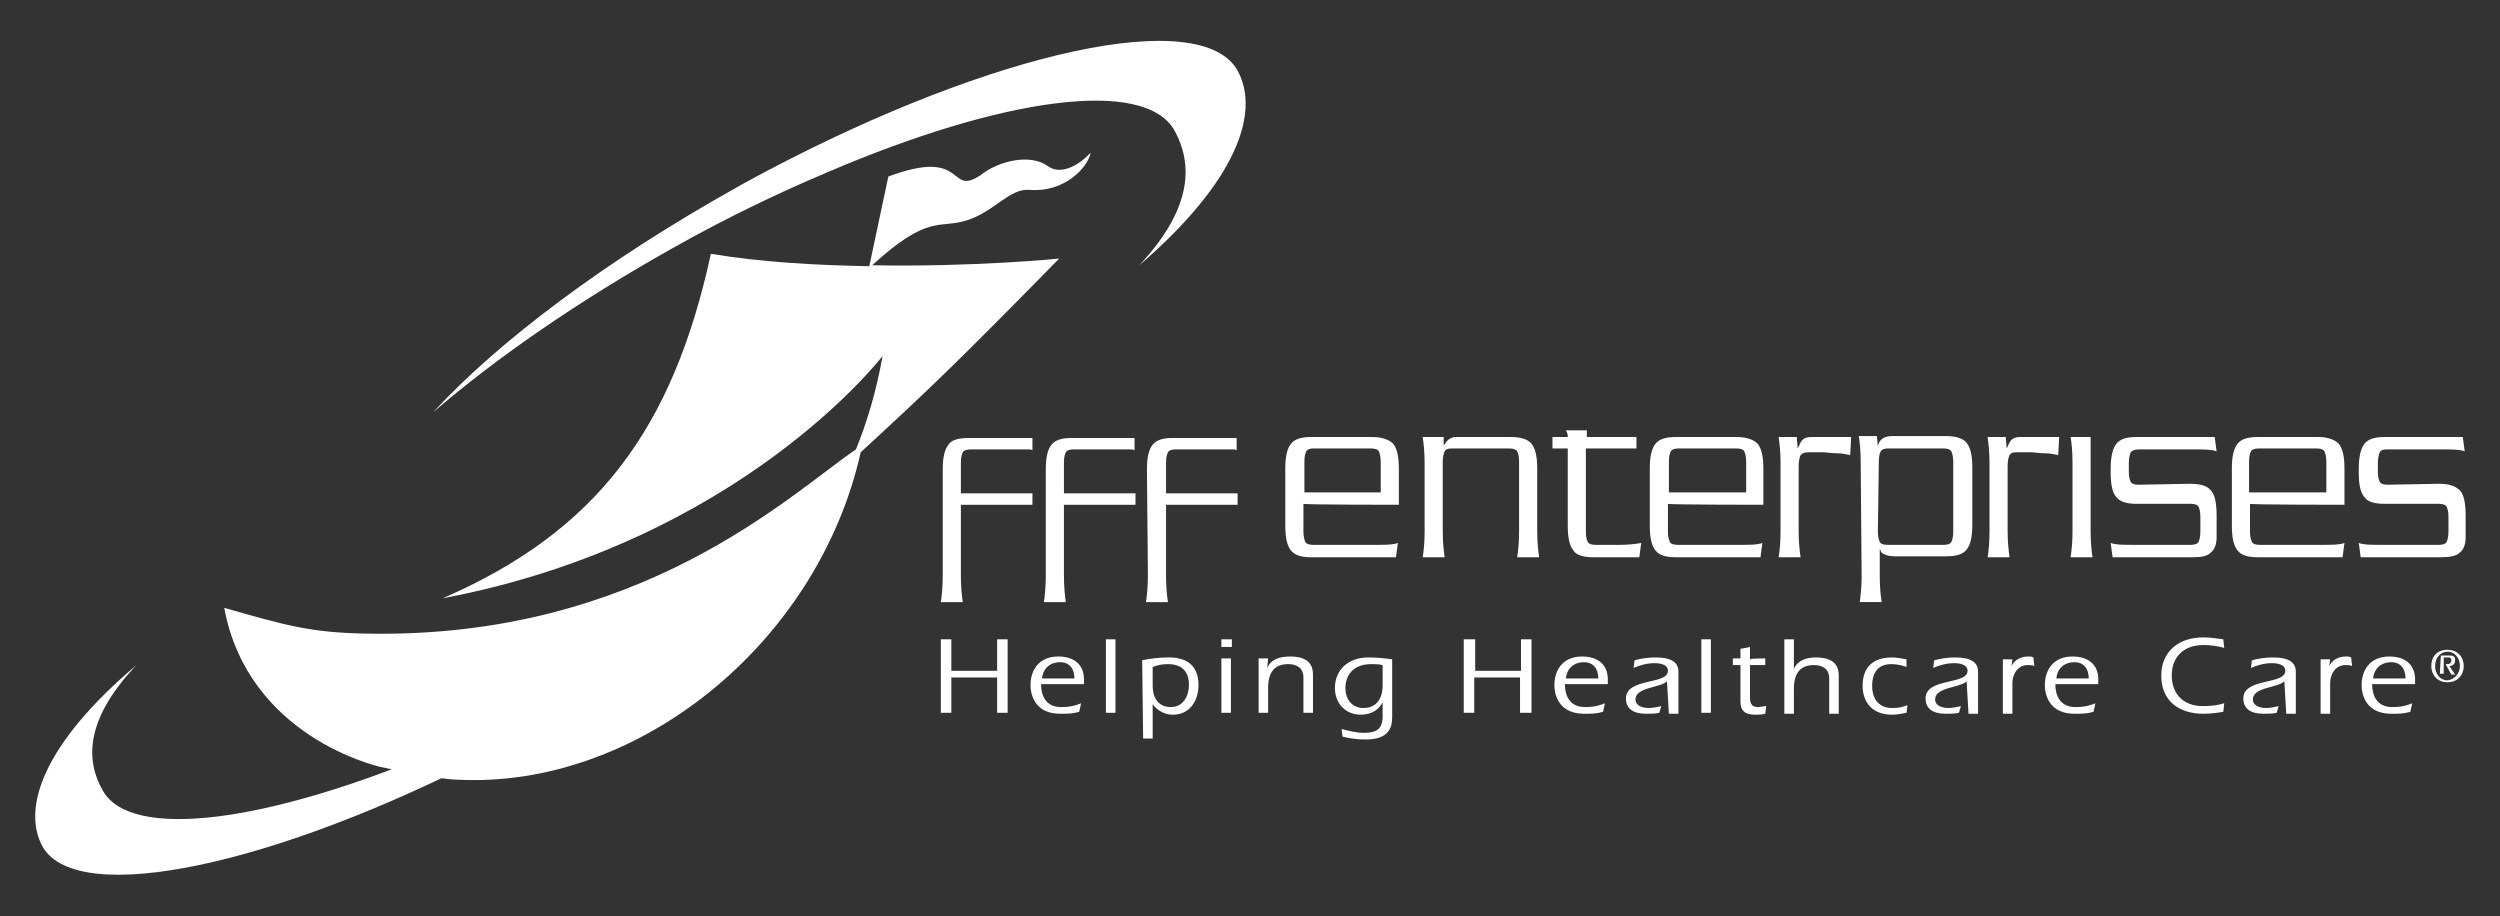 <?xml version="1.0" encoding="UTF-8"?>
<!-- Generator: Adobe Illustrator 28.1.0, SVG Export Plug-In . SVG Version: 6.00 Build 0)  -->
<svg xmlns="http://www.w3.org/2000/svg" xmlns:xlink="http://www.w3.org/1999/xlink" version="1.1" id="Layer_1" x="0px" y="0px" viewBox="0 0 262 96" style="enable-background:new 0 0 262 96;" xml:space="preserve">
<rect x="0" y="0" width="262" height="96" fill="#333333" stroke="none"/>
<style type="text/css">
	.st0{fill:#FFFFFF;}
</style>
<g>
	<path class="st0" d="M149.3,48.5c0-1.1-0.1-2-0.2-2.7h2.2v0.9c0.2-0.3,0.4-0.6,0.6-0.7c0.2-0.1,0.4-0.2,0.6-0.2h5.8   c1,0,1.8,0.2,2.2,0.7s0.6,1.3,0.6,2.6v6.6c0,1.1,0.1,2,0.2,2.7H159c0.1-0.6,0.2-1.5,0.2-2.7v-7.3c0-0.6-0.1-0.9-0.2-1.1   c-0.1-0.2-0.4-0.3-0.8-0.3h-6.1c-0.4,0-0.6,0.1-0.7,0.3c-0.1,0.2-0.2,0.6-0.2,1.1v7.3c0,1.1,0.1,2,0.2,2.7h-2.3   c0.1-0.6,0.2-1.5,0.2-2.7V48.5z"></path>
	<path class="st0" d="M166.3,45.8h5.2V47h-5.3v8.7c0,0.6,0.1,0.9,0.2,1.1c0.1,0.2,0.4,0.3,0.8,0.3h2.6c0.9,0,1.7-0.1,2.2-0.2   l-0.2,1.5H167c-1,0-1.8-0.2-2.1-0.7c-0.4-0.5-0.6-1.3-0.6-2.6V47h-1.6v-1.2h1.6c0-0.2,0-0.4-0.2-0.7h2.2L166.3,45.8z"></path>
	<path class="st0" d="M174.9,51.6v-3.2c0-0.6,0.1-0.9,0.2-1.1c0.1-0.2,0.4-0.3,0.8-0.3h6.1c0.4,0,0.7,0.1,0.8,0.3s0.2,0.6,0.2,1.1   v3.2H174.9z M184.8,52.9v-3.8c0-1.3-0.2-2.1-0.6-2.6c-0.4-0.4-1.1-0.7-2.2-0.7h-6.4c-1,0-1.7,0.2-2.1,0.7c-0.4,0.5-0.6,1.3-0.6,2.6   v6c0,1.3,0.2,2.1,0.6,2.6c0.4,0.5,1.1,0.7,2.1,0.7h8.9l0.2-1.5c-0.5,0.2-1.3,0.2-2.2,0.2h-6.7c-0.4,0-0.7-0.1-0.8-0.3   s-0.2-0.6-0.2-1.1v-2.9C174.9,52.9,184.8,52.9,184.8,52.9z"></path>
	<path class="st0" d="M136.7,51.6v-3.2c0-0.6,0.1-0.9,0.2-1.1c0.1-0.2,0.4-0.3,0.7-0.3h6.1c0.4,0,0.7,0.1,0.8,0.3s0.2,0.6,0.2,1.1   v3.2H136.7z M146.6,52.9v-3.8c0-1.3-0.2-2.1-0.6-2.6c-0.4-0.4-1.1-0.7-2.2-0.7h-6.4c-1,0-1.7,0.2-2.1,0.7c-0.4,0.5-0.6,1.3-0.6,2.6   v6c0,1.3,0.2,2.1,0.6,2.6c0.4,0.5,1.1,0.7,2.1,0.7h8.9l0.2-1.5c-0.5,0.2-1.3,0.2-2.2,0.2h-6.7c-0.4,0-0.7-0.1-0.8-0.3   s-0.2-0.6-0.2-1.1v-2.9C136.7,52.9,146.6,52.9,146.6,52.9z"></path>
	<path class="st0" d="M194,45.8l-0.1,1.9c-0.4-0.1-0.9-0.2-1.5-0.2c-0.5,0-1-0.1-1.3-0.1h-1.6c-0.4,0-0.6,0.1-0.8,0.3   c-0.1,0.2-0.2,0.6-0.2,1.1v6.9c0,1.1,0.1,2,0.2,2.7h-2.3c0.1-0.6,0.2-1.5,0.2-2.7v-7.2c0-1.1-0.1-2-0.2-2.7h1.9l0.1,1.2   c0.2-0.4,0.3-0.7,0.5-0.9s0.5-0.3,0.9-0.3H194L194,45.8z"></path>
	<path class="st0" d="M196.9,48.4c0-0.6,0.1-0.9,0.2-1.1c0.1-0.2,0.4-0.3,0.7-0.3h5.9c0.4,0,0.7,0.1,0.8,0.3   c0.1,0.2,0.2,0.6,0.2,1.1v7.3c0,0.6-0.1,0.9-0.2,1.1c-0.1,0.2-0.4,0.3-0.8,0.3h-5.9c-0.4,0-0.7-0.1-0.8-0.3   c-0.1-0.2-0.2-0.6-0.2-1.1L196.9,48.4L196.9,48.4z M195.1,60.4c0,1.1-0.1,2-0.2,2.7h2.3c-0.1-0.6-0.2-1.5-0.2-2.7v-2.9   c0.1,0.3,0.2,0.5,0.5,0.6c0.2,0.1,0.6,0.2,1,0.2h5.5c1,0,1.7-0.2,2.1-0.7s0.6-1.3,0.6-2.6v-6c0-1.3-0.2-2.1-0.6-2.6   s-1.2-0.7-2.2-0.7h-5.6c-0.9,0-1.4,0.4-1.5,1.1l-0.1-1.1h-1.9c0.1,0.6,0.2,1.5,0.2,2.7L195.1,60.4C195,60.4,195.1,60.4,195.1,60.4z   "></path>
	<path class="st0" d="M215.8,45.8l-0.1,1.9c-0.4-0.1-0.9-0.2-1.5-0.2c-0.5,0-1-0.1-1.3-0.1h-1.6c-0.4,0-0.6,0.1-0.7,0.3   s-0.2,0.6-0.2,1.1v6.9c0,1.1,0.1,2,0.2,2.7h-2.3c0.1-0.6,0.2-1.5,0.2-2.7v-7.2c0-1.1-0.1-2-0.2-2.7h1.9l0.1,1.2   c0.2-0.4,0.3-0.7,0.5-0.9s0.5-0.3,0.9-0.3H215.8L215.8,45.8L215.8,45.8z"></path>
	<path class="st0" d="M219.1,45.8H217c0.1,0.6,0.2,1.5,0.2,2.7v7.2c0,1.1-0.1,2-0.2,2.7h2.3c-0.1-0.6-0.2-1.5-0.2-2.7L219.1,45.8   L219.1,45.8z"></path>
	<path class="st0" d="M229.5,50.7c1.1,0,1.8,0.2,2.2,0.7c0.4,0.4,0.6,1.3,0.6,2.6v2.3c0,0.7-0.2,1.3-0.6,1.6c-0.4,0.4-1,0.5-1.9,0.5   h-8.4l-0.2-1.5c0.5,0.2,1.3,0.2,2.2,0.2h6.2c0.4,0,0.7-0.1,0.8-0.3c0.1-0.2,0.2-0.5,0.2-1.1v-1.5c0-0.6-0.1-0.9-0.2-1.1   c-0.1-0.2-0.4-0.3-0.8-0.3h-5.7c-1,0-1.7-0.2-2.1-0.7c-0.4-0.4-0.6-1.3-0.6-2.5v-0.5c0-1.2,0.2-2.1,0.6-2.6s1.1-0.7,2.1-0.7h8.2   l0.2,1.5c-0.5-0.2-1.3-0.2-2.2-0.2h-6c-0.4,0-0.6,0.1-0.8,0.3c-0.1,0.2-0.2,0.6-0.2,1.1v0.9c0,0.6,0.1,0.9,0.2,1.1   c0.1,0.2,0.4,0.3,0.8,0.3L229.5,50.7L229.5,50.7z"></path>
	<path class="st0" d="M235.7,51.6v-3.2c0-0.6,0.1-0.9,0.2-1.1c0.1-0.2,0.4-0.3,0.8-0.3h6.1c0.4,0,0.7,0.1,0.8,0.3   c0.1,0.2,0.2,0.6,0.2,1.1v3.2H235.7z M245.7,52.9v-3.8c0-1.3-0.2-2.1-0.6-2.6c-0.4-0.4-1.1-0.7-2.1-0.7h-6.4c-1,0-1.7,0.2-2.1,0.7   s-0.6,1.3-0.6,2.6v6c0,1.3,0.2,2.1,0.6,2.6s1.1,0.7,2.1,0.7h8.9l0.2-1.5c-0.5,0.2-1.3,0.2-2.2,0.2h-6.7c-0.4,0-0.7-0.1-0.8-0.3   c-0.1-0.2-0.2-0.6-0.2-1.1v-2.9C235.8,52.9,245.7,52.9,245.7,52.9z"></path>
	<path class="st0" d="M255.6,50.7c1,0,1.7,0.2,2.2,0.7c0.4,0.4,0.6,1.3,0.6,2.6v2.3c0,0.7-0.2,1.3-0.6,1.6c-0.4,0.4-1.1,0.5-2,0.5   h-8.4l-0.2-1.5c0.5,0.2,1.3,0.2,2.2,0.2h6.2c0.4,0,0.7-0.1,0.8-0.3c0.1-0.2,0.2-0.5,0.2-1.1v-1.5c0-0.6-0.1-0.9-0.2-1.1   c-0.1-0.2-0.4-0.3-0.8-0.3h-5.7c-1,0-1.8-0.2-2.1-0.7c-0.4-0.4-0.6-1.3-0.6-2.5v-0.5c0-1.2,0.2-2.1,0.6-2.6s1.1-0.7,2.1-0.7h8.2   l0.2,1.5c-0.5-0.2-1.3-0.2-2.2-0.2h-6c-0.4,0-0.6,0.1-0.7,0.3s-0.2,0.6-0.2,1.1v0.9c0,0.6,0.1,0.9,0.2,1.1c0.1,0.2,0.4,0.3,0.8,0.3   L255.6,50.7L255.6,50.7z"></path>
	<path class="st0" d="M98.8,60.3c0,1.1-0.1,2.2-0.2,2.8h2.3c-0.1-0.6-0.2-1.7-0.2-2.8v-7.4h7.5v-1.2h-7.5v-3.2   c0-0.6,0.1-0.9,0.2-1.1c0.1-0.2,0.4-0.3,0.8-0.3h6.1c0.2,0,0.3,0,0.4,0.1v-1.3c-0.1,0-0.2,0-0.3,0h-6.4c-1,0-1.8,0.2-2.1,0.7   c-0.4,0.5-0.6,1.3-0.6,2.6V60.3L98.8,60.3z"></path>
	<path class="st0" d="M109.6,60.3c0,1.1-0.1,2.2-0.2,2.8h2.3c-0.1-0.6-0.2-1.7-0.2-2.8v-7.4h7.5v-1.2h-7.5v-3.2   c0-0.6,0.1-0.9,0.2-1.1c0.1-0.2,0.4-0.3,0.7-0.3h6.1c0.2,0,0.3,0,0.4,0.1v-1.3c-0.1,0-0.2,0-0.3,0h-6.3c-1,0-1.7,0.2-2.1,0.7   c-0.4,0.5-0.6,1.3-0.6,2.6L109.6,60.3L109.6,60.3z"></path>
	<path class="st0" d="M120.3,60.3c0,1.1-0.1,2.2-0.2,2.8h2.3c-0.1-0.6-0.2-1.7-0.2-2.8v-7.4h7.5v-1.2h-7.5v-3.2   c0-0.6,0.1-0.9,0.2-1.1c0.1-0.2,0.4-0.3,0.7-0.3h6.1c0.2,0,0.3,0,0.4,0.1v-1.3c-0.1,0-0.2,0-0.3,0h-6.4c-1,0-1.7,0.2-2.1,0.7   c-0.4,0.5-0.6,1.3-0.6,2.6L120.3,60.3L120.3,60.3z"></path>
	<path class="st0" d="M99.7,67v3.3h4.8V67h1.1v7.7h-1.1V71h-4.8v3.7h-1.1V67H99.7z"></path>
	<path class="st0" d="M109.1,71.7L109.1,71.7c0,1.2,0.5,2.4,2.1,2.4c1.1,0,1.6-0.2,2.1-0.4l-0.2,0.9c-0.7,0.2-1.2,0.2-2,0.2   c-2.5,0-3.1-1.8-3.1-3c0-1.6,0.9-3,2.9-3c1.6,0,2.7,0.8,2.7,2.4v0.5H109.1L109.1,71.7z M112.6,71.1c0-1-0.5-1.7-1.5-1.7   c-1.1,0-1.8,0.7-1.9,1.7H112.6z"></path>
	<path class="st0" d="M115.9,67h1v7.7h-1V67z"></path>
	<path class="st0" d="M119.7,69.2c0.9-0.2,1.8-0.3,2.8-0.3c1.7,0,3.1,0.7,3.1,2.9c0,1.5-0.8,3.1-2.7,3.1c-0.8,0-1.6-0.4-2.1-1.1l0,0   v3.6h-1L119.7,69.2L119.7,69.2z M120.8,71.9c0,1.1,0.5,2.2,1.9,2.2s1.9-1.3,1.9-2.3c0-1.5-0.8-2.2-2.2-2.2c-0.6,0-1.1,0.1-1.6,0.3   L120.8,71.9L120.8,71.9z"></path>
	<path class="st0" d="M128,67h1.1v0.8H128V67z M128,69h1v5.7h-1V69z"></path>
	<path class="st0" d="M132.8,70L132.8,70c0.4-0.9,1.3-1.2,2.4-1.2c1.3,0,2.4,0.4,2.4,1.9v4h-1V71c0-1-0.7-1.4-1.6-1.4   c-1.3,0-2.1,0.7-2.1,2.5v2.6h-1V69h1L132.8,70L132.8,70z"></path>
	<path class="st0" d="M145.9,75.2c0,1.1-0.4,2.3-2.8,2.3c-0.8,0-1.6-0.1-2.4-0.3l-0.1-0.8c0.8,0.2,1.5,0.4,2.3,0.4   c1.1,0,2-0.2,2-1.7v-1.5l0,0c-0.4,0.8-1.2,1.3-2.3,1.3c-1.5,0-2.7-1.1-2.7-2.8c0-1.9,1.4-3.2,3.5-3.2c1,0,1.8,0.1,2.5,0.2V75.2   L145.9,75.2z M144.9,69.7c-0.4-0.1-0.8-0.1-1.2-0.1c-2,0-2.7,1.3-2.7,2.5s0.7,2.1,1.9,2.1c1,0,2-0.6,2-2.4V69.7L144.9,69.7z"></path>
	<path class="st0" d="M154.6,67v3.3h4.8V67h1.1v7.7h-1.2V71h-4.8v3.7h-1.1V67H154.6z"></path>
	<path class="st0" d="M164,71.7L164,71.7c0,1.2,0.5,2.4,2.1,2.4c1.1,0,1.6-0.2,2.1-0.4l-0.2,0.9c-0.7,0.2-1.2,0.2-2,0.2   c-2.5,0-3.1-1.8-3.1-3c0-1.6,0.9-3,2.9-3c1.6,0,2.7,0.8,2.7,2.4v0.5H164L164,71.7L164,71.7z M167.5,71.1c0-1-0.5-1.7-1.5-1.7   c-1.1,0-1.8,0.7-1.9,1.7H167.5z"></path>
	<path class="st0" d="M174.7,71.4c-0.7,0.7-3.3,0.6-3.3,1.9c0,0.7,0.8,0.9,1.4,0.9c0.4,0,0.9-0.1,1.3-0.2l-0.2,0.7   c-0.4,0.1-0.8,0.1-1.4,0.1c-1.3,0-2.1-0.5-2.1-1.6c0-2.2,4.4-1.4,4.4-2.9c0-0.7-0.9-0.8-1.4-0.8c-0.8,0-1.5,0.2-2.2,0.5l0.1-0.8   c0.7-0.2,1.5-0.3,2.2-0.3c1.8,0,2.4,0.6,2.4,1.5v4.4h-1L174.7,71.4L174.7,71.4z"></path>
	<path class="st0" d="M178.3,67h1v7.7h-1V67z"></path>
	<path class="st0" d="M185,69v0.7h-1.6v3.4c0,0.5,0.1,1,0.8,1c0.3,0,0.6-0.1,0.9-0.1l-0.1,0.8c-0.4,0.1-0.8,0.1-1.1,0.1   c-1,0-1.5-0.4-1.5-1.4v-3.8h-0.8V69h0.8v-1l1-0.2v1.3C183.4,69,185,69,185,69z"></path>
	<path class="st0" d="M187,67h1v3.1l0,0c0.4-0.9,1.3-1.2,2.3-1.2c1.3,0,2.4,0.4,2.4,1.9v4h-1v-3.7c0-1-0.7-1.4-1.6-1.4   c-1.3,0-2.1,0.7-2.1,2.5v2.6h-1L187,67L187,67z"></path>
	<path class="st0" d="M199.8,69.9c-0.5-0.2-1.1-0.3-1.6-0.3c-1.3,0-2,0.8-2,2.3c0,1.1,0.5,2.3,2.1,2.3c0.7,0,1.1-0.1,1.6-0.3   l-0.1,0.8c-0.5,0.1-1,0.2-1.5,0.2c-2.5,0-3.1-1.8-3.1-3c0-1.9,1-3,3.1-3c0.4,0,1,0.1,1.5,0.2V69.9z"></path>
	<path class="st0" d="M206.1,71.4c-0.7,0.7-3.3,0.6-3.3,1.9c0,0.7,0.8,0.9,1.4,0.9c0.4,0,0.9-0.1,1.3-0.2l-0.2,0.7   c-0.4,0.1-0.8,0.1-1.4,0.1c-1.3,0-2.1-0.5-2.1-1.6c0-2.2,4.4-1.4,4.4-2.9c0-0.7-0.9-0.8-1.4-0.8c-0.8,0-1.5,0.2-2.2,0.5l0.1-0.8   c0.7-0.2,1.5-0.3,2.2-0.3c1.8,0,2.4,0.6,2.4,1.5v4.4h-1L206.1,71.4L206.1,71.4z"></path>
	<path class="st0" d="M210.8,69.8L210.8,69.8c0.3-0.6,0.9-1,1.8-1c0.2,0,0.3,0,0.5,0.1l0.1,0.9c-0.2-0.1-0.5-0.1-0.7-0.1   c-1,0-1.6,0.9-1.6,1.9v3.2h-1v-5.7h1L210.8,69.8L210.8,69.8z"></path>
	<path class="st0" d="M215.4,71.7L215.4,71.7c0,1.2,0.5,2.4,2.1,2.4c1.1,0,1.6-0.2,2.1-0.4l-0.2,0.9c-0.7,0.2-1.2,0.2-2,0.2   c-2.5,0-3.1-1.8-3.1-3c0-1.6,0.9-3,2.9-3c1.6,0,2.7,0.8,2.7,2.4v0.5H215.4L215.4,71.7z M218.9,71.1c0-1-0.5-1.7-1.5-1.7   c-1.1,0-1.8,0.7-1.9,1.7H218.9z"></path>
	<path class="st0" d="M233,74.6c-0.6,0.1-1.3,0.2-2.1,0.2c-2.5,0-4.4-1.3-4.4-4c0-2.4,1.7-4,4.4-4c0.7,0,1.4,0.1,2.1,0.2l0.1,0.9   c-0.7-0.2-1.4-0.3-2.2-0.3c-2,0-3.3,1.2-3.3,3.2c0,1.6,0.9,3.2,3.3,3.2c0.8,0,1.6-0.1,2.2-0.3L233,74.6z"></path>
	<path class="st0" d="M239.4,71.4c-0.7,0.7-3.3,0.6-3.3,1.9c0,0.7,0.8,0.9,1.4,0.9c0.4,0,0.9-0.1,1.3-0.2l-0.2,0.7   c-0.4,0.1-0.8,0.1-1.4,0.1c-1.3,0-2.1-0.5-2.1-1.6c0-2.2,4.4-1.4,4.4-2.9c0-0.7-0.9-0.8-1.4-0.8c-0.8,0-1.5,0.2-2.2,0.5l0.1-0.8   c0.7-0.2,1.5-0.3,2.2-0.3c1.8,0,2.4,0.6,2.4,1.5v4.4h-1L239.4,71.4L239.4,71.4z"></path>
	<path class="st0" d="M244.1,69.8L244.1,69.8c0.3-0.6,0.9-1,1.8-1c0.2,0,0.3,0,0.5,0.1l0.1,0.9c-0.2-0.1-0.5-0.1-0.7-0.1   c-1,0-1.6,0.9-1.6,1.9v3.2h-1v-5.7h1L244.1,69.8L244.1,69.8z"></path>
	<path class="st0" d="M248.6,71.7L248.6,71.7c0,1.2,0.5,2.4,2.1,2.4c1.1,0,1.6-0.2,2.1-0.4l-0.2,0.9c-0.7,0.2-1.2,0.2-2,0.2   c-2.5,0-3.1-1.8-3.1-3c0-1.6,0.9-3,2.9-3c1.6,0,2.7,0.8,2.7,2.4v0.5H248.6L248.6,71.7z M252.1,71.1c0-1-0.5-1.7-1.5-1.7   c-1.1,0-1.8,0.7-1.9,1.7H252.1z"></path>
	<path class="st0" d="M254.8,69.8c0-1,0.6-1.7,1.7-1.7s1.7,0.8,1.7,1.7s-0.6,1.7-1.7,1.7S254.8,70.7,254.8,69.8z M257.8,69.8   c0-0.8-0.5-1.5-1.3-1.5s-1.3,0.7-1.3,1.5s0.5,1.5,1.3,1.5C257.3,71.2,257.8,70.5,257.8,69.8z M255.8,68.7h1c0.3,0,0.5,0.1,0.5,0.5   c0,0.5-0.4,0.6-0.6,0.6l0.6,0.9h-0.4l-0.6-1.1c0.1,0,0.1,0,0.2,0c0.2,0,0.4-0.1,0.4-0.4s-0.2-0.3-0.3-0.3h-0.5v1.7h-0.4L255.8,68.7   L255.8,68.7z"></path>
	<g>
		<path class="st0" d="M40.2,80.4c1,0.3,2.5,0.6,3.9,0.8"></path>
		<path class="st0" d="M44.1,81.2c1.6,0.3,3.1,0.5,3.6,0.5c19,1.1,38-14.2,42.5-34.3c7.5-6.9,10.3-9.6,20.8-20.3    c0,0-8.9,0.9-19.6,0.7c5.9-5.4,7-3.8,9.9-4.7c2.9-0.9,4.5-3.4,6.6-3.2c3.6,0.3,6.1-2.3,6.4-3.9c-1.5,1.6-3.3,2.3-4.5,1.4    c-1.8-1.3-5.1-0.6-7.1,1c-3.4,2.2-1.3-3-9.6,0.1l-2,9.4c-5.4-0.1-11.2-0.4-16.6-1.3c-4,18.4-12,29.1-28.1,36.1    c31.2-5.9,46.1-25.4,46.1-25.4c-0.7,3.9-1.7,7.1-2.8,9.8C82.9,51.7,67.2,67,38.3,66.4c-5.8-0.1-8.5-0.9-14.8-2.7    C26,77.2,39.5,80.3,40,80.4"></path>
	</g>
	<g>
		<path class="st0" d="M80.4,17.9c-1.1,0.6-2.1,1.1-3.3,1.8c-13.6,7.6-24.9,16.1-31.7,23.5C52,37.5,60.7,31.5,70.5,26    c5.5-3.1,10.9-5.7,16.1-7.9c18.4-7.9,33.4-10,36.5-4.4c1.8,3.3,2.1,7.9-3.7,14.1c10.2-8.8,12.7-16,10.3-20.4    C125.9,0.6,104.3,5.3,80.4,17.9z"></path>
	</g>
	<g>
		<path class="st0" d="M51.6,78.9c1.1-0.6,2-1.1,3.1-1.7c13-7.1,23.7-15.1,30.2-21.9c-6.3,5.3-14.5,10.9-24,16.1    c-5.3,2.9-10.4,5.3-15.3,7.4c-17.6,7.4-31.8,9.3-34.8,4.1c-1.8-3.1-2-7.4,3.5-13.2c-9.7,8.2-12.1,15-9.8,19.1    C8.3,95.1,28.9,90.7,51.6,78.9z"></path>
	</g>
</g>
</svg>
